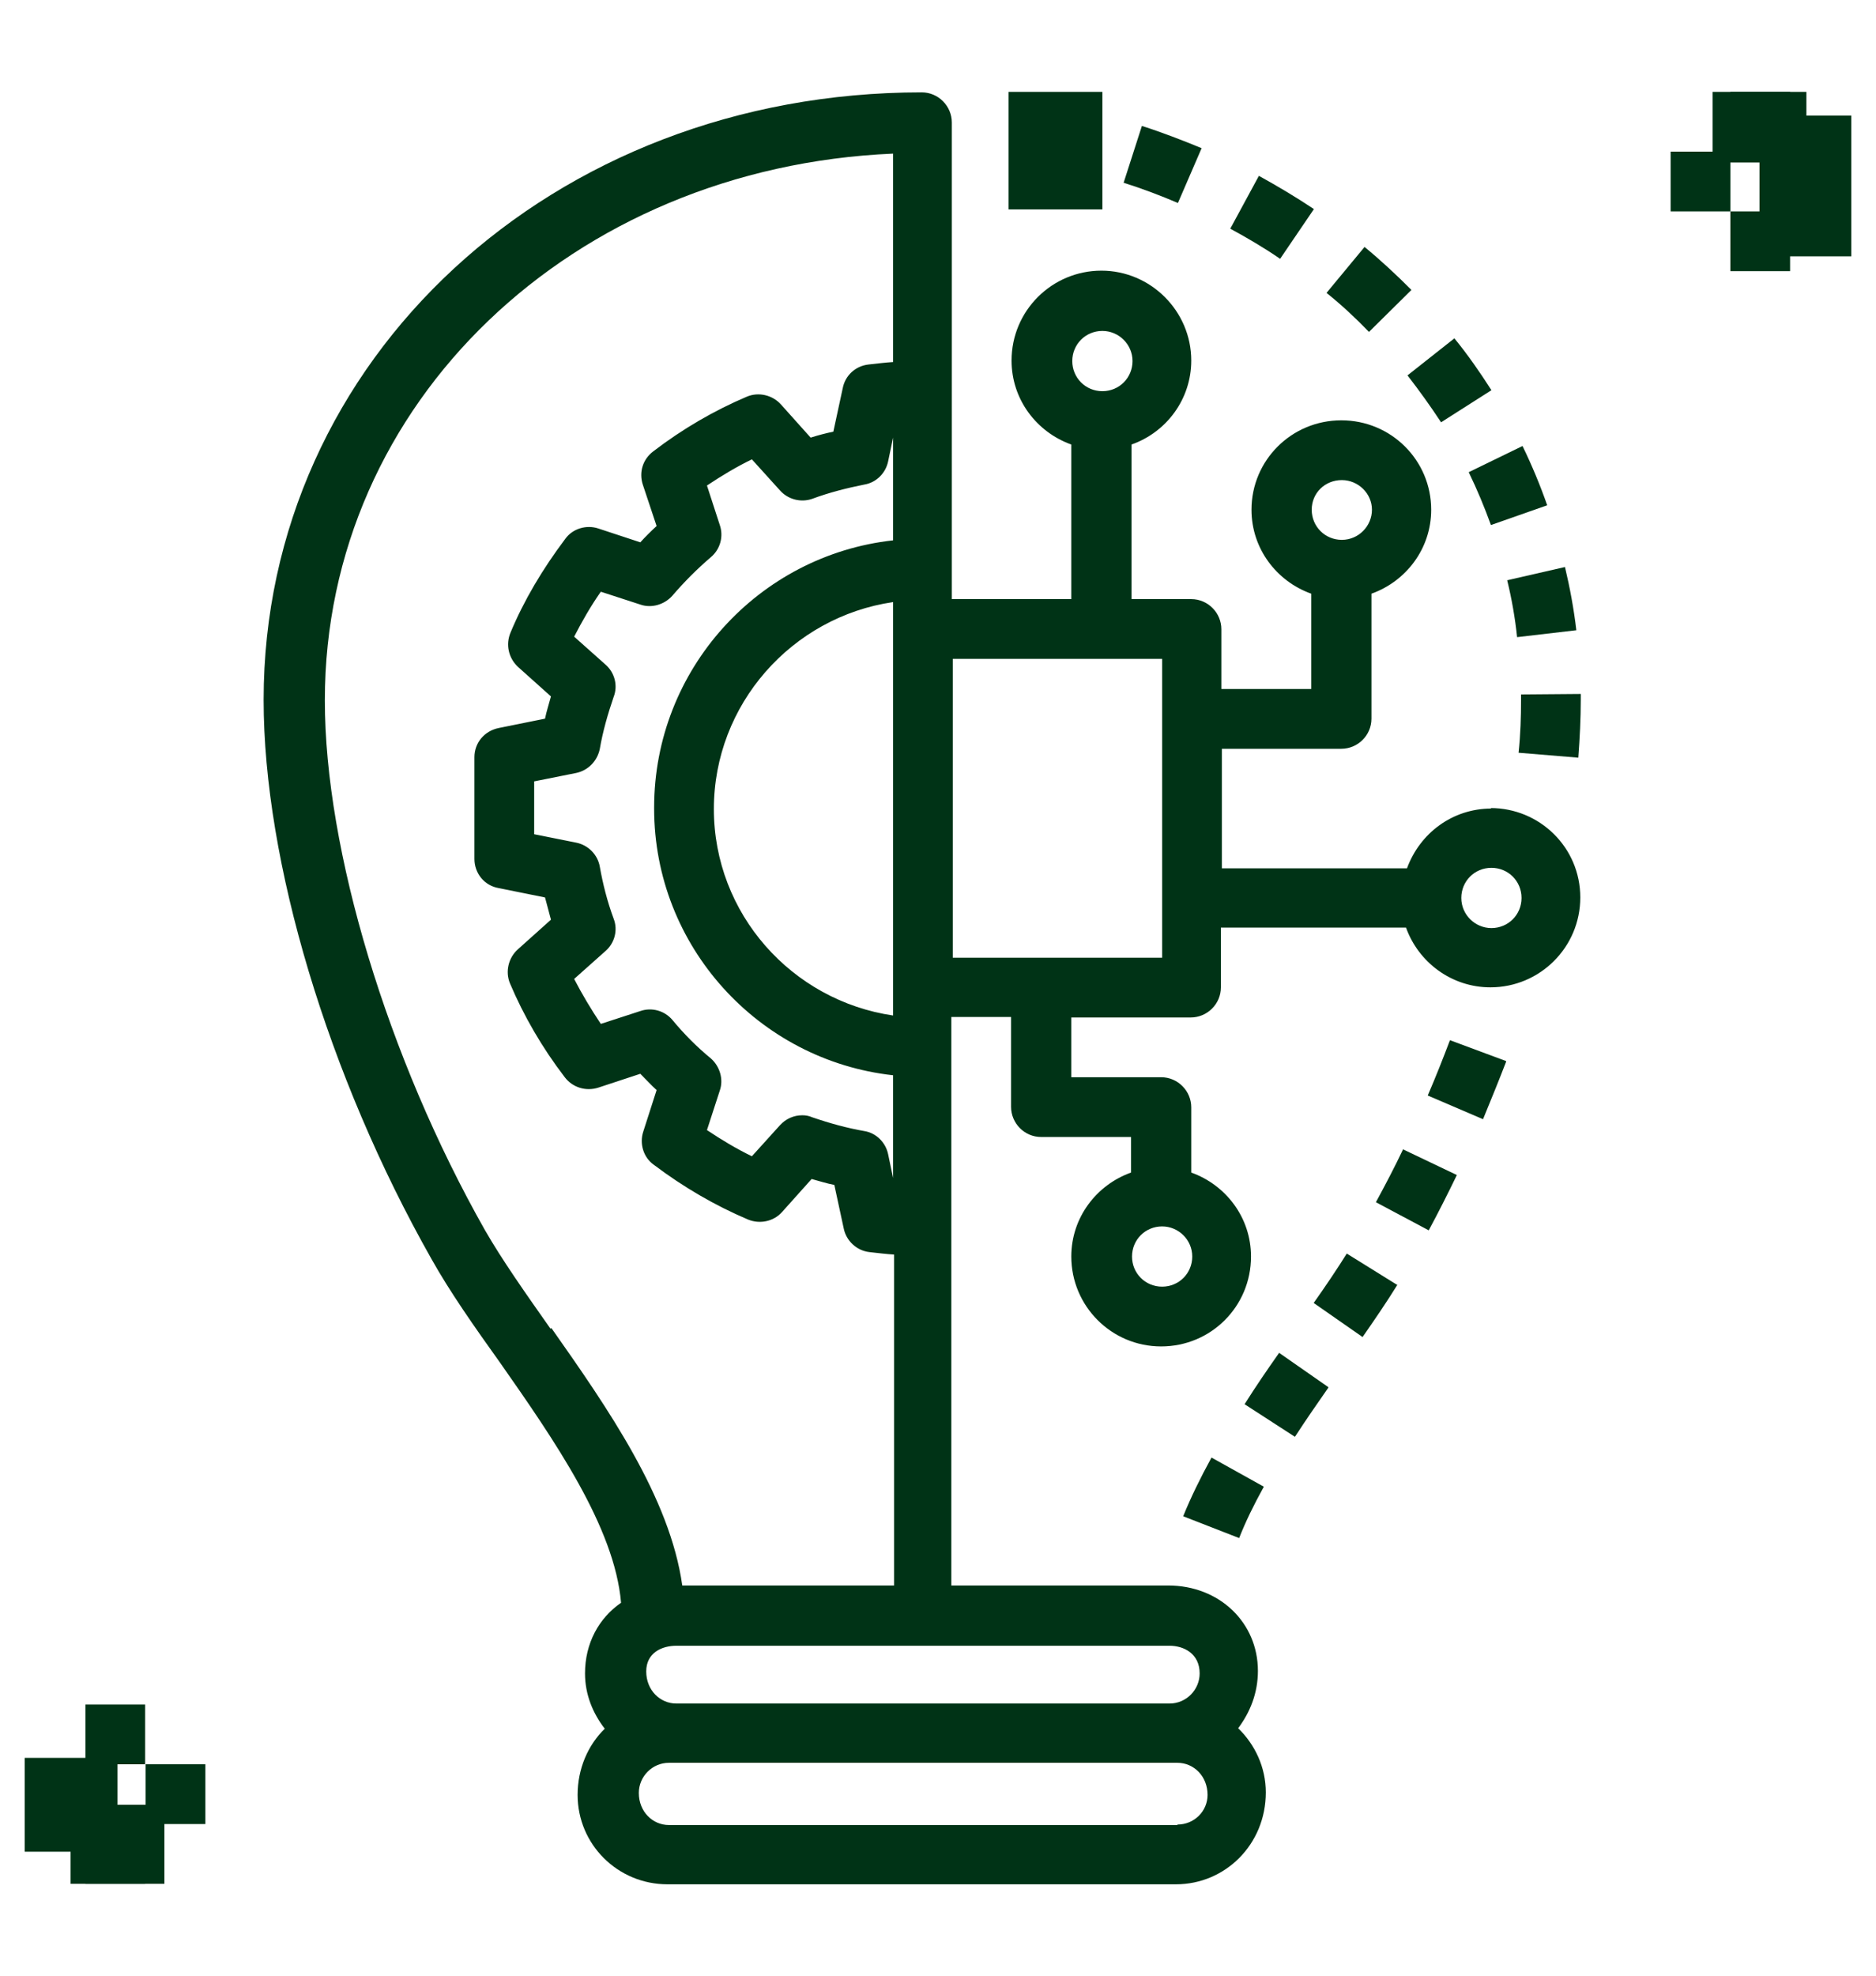 <?xml version="1.0" encoding="UTF-8"?> <svg xmlns="http://www.w3.org/2000/svg" xmlns:xlink="http://www.w3.org/1999/xlink" id="Layer_1" data-name="Layer 1" viewBox="0 0 38 40"><defs><style> .cls-1, .cls-2 { fill: #003316; } .cls-3 { clip-path: url(#clippath-2); } .cls-4 { clip-path: url(#clippath-1); } .cls-5 { clip-path: url(#clippath-4); } .cls-6 { clip-path: url(#clippath); } .cls-7 { clip-path: url(#clippath-3); } .cls-2 { stroke-width: 0px; } </style><clipPath id="clippath"><rect class="cls-2" x="20.43" y="1.86" width="1.9" height="2.38"></rect></clipPath><clipPath id="clippath-1"><rect class="cls-2" x="1.43" y="36.54" width="1.9" height="1.6"></rect></clipPath><clipPath id="clippath-2"><rect class="cls-2" x=".5" y="35.59" width="1.88" height="1.9"></rect></clipPath><clipPath id="clippath-3"><rect class="cls-2" x="34.69" y="1.86" width="1.9" height="1.43"></rect></clipPath><clipPath id="clippath-4"><rect class="cls-2" x="35.64" y="2.34" width="1.86" height="2.85"></rect></clipPath></defs><path class="cls-2" d="M30.21,16.37c-.79,0-1.45.5-1.71,1.21h-3.75v-2.42h2.42c.33,0,.61-.27.61-.61v-2.53c.7-.25,1.21-.91,1.21-1.7,0-1-.81-1.81-1.82-1.81s-1.82.81-1.82,1.81c0,.79.51,1.45,1.21,1.7v1.93h-1.82v-1.21c0-.33-.27-.61-.61-.61h-1.21v-3.13c.71-.25,1.21-.92,1.21-1.7,0-1-.82-1.82-1.82-1.82s-1.82.81-1.82,1.82c0,.79.51,1.45,1.21,1.7v3.13h-2.42V2.48c0-.33-.27-.61-.61-.61-7.48,0-13.33,5.4-13.33,12.3,0,3.27,1.3,7.61,3.4,11.32.37.66.86,1.36,1.39,2.1,1.1,1.57,2.32,3.33,2.45,4.86-.45.31-.73.82-.73,1.43,0,.43.16.81.4,1.12-.34.33-.55.81-.55,1.34,0,1,.81,1.81,1.82,1.81h10.3c1,0,1.82-.81,1.82-1.86,0-.51-.22-.97-.56-1.3.24-.32.4-.71.4-1.16,0-.98-.78-1.73-1.82-1.73h-4.39v-11.51h1.21v1.82c0,.33.27.61.61.61h1.82v.72c-.7.25-1.21.91-1.21,1.7,0,1,.81,1.82,1.82,1.82s1.82-.81,1.82-1.82c0-.79-.51-1.45-1.21-1.7v-1.32c0-.33-.27-.61-.61-.61h-1.82v-1.21h2.42c.33,0,.61-.27.61-.61v-1.21h3.75c.25.7.92,1.21,1.71,1.21,1,0,1.82-.81,1.82-1.82s-.82-1.81-1.82-1.81ZM27.18,9.72c.33,0,.61.27.61.6s-.27.61-.61.61-.61-.27-.61-.61.27-.6.61-.6ZM11.15,26.9c-.5-.71-.98-1.39-1.33-2-1.97-3.48-3.24-7.69-3.24-10.72,0-6.03,5.01-10.79,11.51-11.07v4.22c-.16.01-.32.03-.5.05-.26.03-.47.22-.52.48l-.19.88c-.15.03-.3.07-.46.12l-.6-.67c-.17-.19-.45-.26-.69-.16-.66.28-1.3.65-1.9,1.11-.21.16-.29.42-.21.67l.28.84c-.12.11-.23.22-.33.33l-.85-.28c-.24-.08-.52,0-.67.21-.46.61-.84,1.25-1.11,1.9-.1.24-.04.51.15.69l.67.6c-.04.15-.09.3-.12.45l-.94.19c-.29.06-.49.3-.49.59v2.06c0,.29.2.54.49.59l.94.19c.04.15.08.3.12.45l-.67.6c-.19.17-.26.45-.16.69.28.66.65,1.3,1.11,1.9.16.21.43.29.68.21l.85-.28c.11.11.22.23.33.33l-.27.84c-.08.24,0,.52.21.67.61.46,1.25.83,1.91,1.11.24.1.52.04.69-.15l.6-.67c.15.04.3.09.46.12l.19.88c.05.25.26.45.52.48.18.02.34.04.5.05v6.7h-4.29c-.25-1.78-1.51-3.59-2.65-5.21ZM13.25,16.37c0,2.79,2.12,5.1,4.84,5.4v2.08l-.1-.48c-.05-.24-.24-.43-.48-.47-.35-.06-.71-.16-1.06-.28-.07-.03-.13-.04-.2-.04-.17,0-.33.07-.45.2l-.57.63c-.31-.15-.61-.33-.91-.53l.26-.8c.08-.23,0-.49-.18-.65-.28-.23-.54-.49-.78-.78-.16-.19-.42-.26-.65-.18l-.8.26c-.2-.3-.38-.6-.54-.91l.64-.57c.18-.16.25-.42.16-.65-.13-.35-.22-.71-.28-1.05-.04-.24-.23-.44-.48-.49l-.85-.17v-1.07l.85-.17c.24-.05.43-.24.48-.49.06-.35.16-.7.28-1.05.09-.23.02-.49-.16-.65l-.64-.57c.16-.31.33-.61.54-.91l.8.26c.23.08.49,0,.65-.18.24-.28.5-.54.78-.78.19-.16.26-.42.18-.65l-.26-.8c.3-.2.6-.38.91-.53l.57.63c.16.18.42.25.65.17.35-.13.71-.22,1.06-.29.24-.04.43-.23.48-.47l.1-.48v2.08c-2.72.3-4.84,2.61-4.84,5.41ZM18.09,12.19v8.37c-2.05-.3-3.63-2.06-3.63-4.18s1.58-3.89,3.63-4.19ZM23.85,36.95h-10.3c-.33,0-.61-.27-.61-.65,0-.33.27-.61.61-.61h10.3c.33,0,.61.27.61.65,0,.33-.27.6-.61.6ZM23.69,33.32c.29,0,.61.16.61.56,0,.33-.27.61-.61.61h-9.99c-.33,0-.61-.27-.61-.65s.32-.52.61-.52h9.99ZM23.54,24.83c.33,0,.61.27.61.61s-.27.61-.61.61-.61-.27-.61-.61.27-.61.61-.61ZM22.33,6.7c.33,0,.61.27.61.61s-.27.61-.61.61-.61-.27-.61-.61.27-.61.61-.61ZM23.54,19.39h-4.24v-6.05h4.24v6.05ZM30.21,18.79c-.33,0-.61-.27-.61-.61s.27-.61.61-.61.61.27.61.61-.27.61-.61.61Z"></path><path class="cls-2" d="M23.97,30.7l1.13.44c.13-.33.29-.66.5-1.04l-1.06-.59c-.23.42-.42.81-.57,1.18Z"></path><path class="cls-2" d="M26.9,28.08l-.99-.69c-.24.34-.48.69-.7,1.04l1.02.66c.22-.34.45-.67.68-1Z"></path><path class="cls-2" d="M28.31,26.02l-1.03-.64c-.2.32-.43.66-.67,1l.99.69c.25-.36.49-.71.7-1.05Z"></path><path class="cls-2" d="M29.51,23.79l-1.09-.52c-.17.36-.36.72-.55,1.07l1.07.57c.2-.37.39-.75.57-1.12Z"></path><path class="cls-2" d="M30.5,21.48l-1.13-.42c-.14.37-.29.75-.45,1.12l1.12.48c.16-.39.32-.78.47-1.17Z"></path><path class="cls-2" d="M31.97,15.34c.03-.4.05-.79.05-1.17v-.12s-1.21.01-1.21.01v.11c0,.34-.01.69-.05,1.07l1.21.1Z"></path><path class="cls-2" d="M30.53,11.75c.09.37.16.76.2,1.15l1.2-.14c-.05-.43-.13-.86-.23-1.28l-1.18.27Z"></path><path class="cls-2" d="M29.75,9.56c.17.35.32.71.45,1.07l1.14-.4c-.14-.4-.31-.81-.5-1.2l-1.09.53Z"></path><path class="cls-2" d="M28.51,7.6c.24.31.47.63.68.95l1.02-.65c-.23-.36-.48-.72-.75-1.05l-.95.75Z"></path><path class="cls-2" d="M26.87,5.93c.3.24.59.51.86.79l.86-.85c-.3-.3-.62-.6-.95-.87l-.77.93Z"></path><path class="cls-2" d="M26.61,4.23c-.36-.24-.73-.46-1.11-.67l-.58,1.07c.35.19.69.39,1.01.61l.68-1Z"></path><path class="cls-2" d="M24.34,3c-.39-.16-.8-.32-1.21-.45l-.37,1.15c.38.12.75.26,1.1.41l.48-1.11Z"></path><g><rect class="cls-1" x="20.43" y="1.86" width="1.9" height="2.38"></rect><g class="cls-6"><path class="cls-2" d="M21.88,2.22c-.42-.09-.85-.17-1.27-.22l-.16,1.2c.39.05.78.12,1.16.2l.26-1.18Z"></path></g></g><path class="cls-2" d="M1.73,34.51h1.21v1.21h-1.21v-1.21Z"></path><g><rect class="cls-1" x="1.43" y="36.54" width="1.9" height="1.6"></rect><g class="cls-4"><path class="cls-2" d="M1.73,36.93h1.21v1.21h-1.21v-1.21Z"></path></g></g><path class="cls-2" d="M2.95,35.72h1.21v1.21h-1.21v-1.21Z"></path><g><rect class="cls-1" x=".5" y="35.59" width="1.88" height="1.9"></rect><g class="cls-3"><path class="cls-2" d="M.52,35.72h1.21v1.21H.52v-1.21Z"></path></g></g><g><rect class="cls-1" x="34.69" y="1.86" width="1.9" height="1.43"></rect><g class="cls-7"><path class="cls-2" d="M35.05,1.86h1.21v1.21h-1.21v-1.21Z"></path></g></g><path class="cls-2" d="M35.05,4.28h1.21v1.21h-1.21v-1.21Z"></path><g><rect class="cls-1" x="35.64" y="2.34" width="1.86" height="2.85"></rect><g class="cls-5"><path class="cls-2" d="M36.26,3.07h1.21v1.21h-1.21v-1.21Z"></path></g></g><path class="cls-2" d="M33.84,3.07h1.21v1.21h-1.21v-1.21Z"></path></svg> 